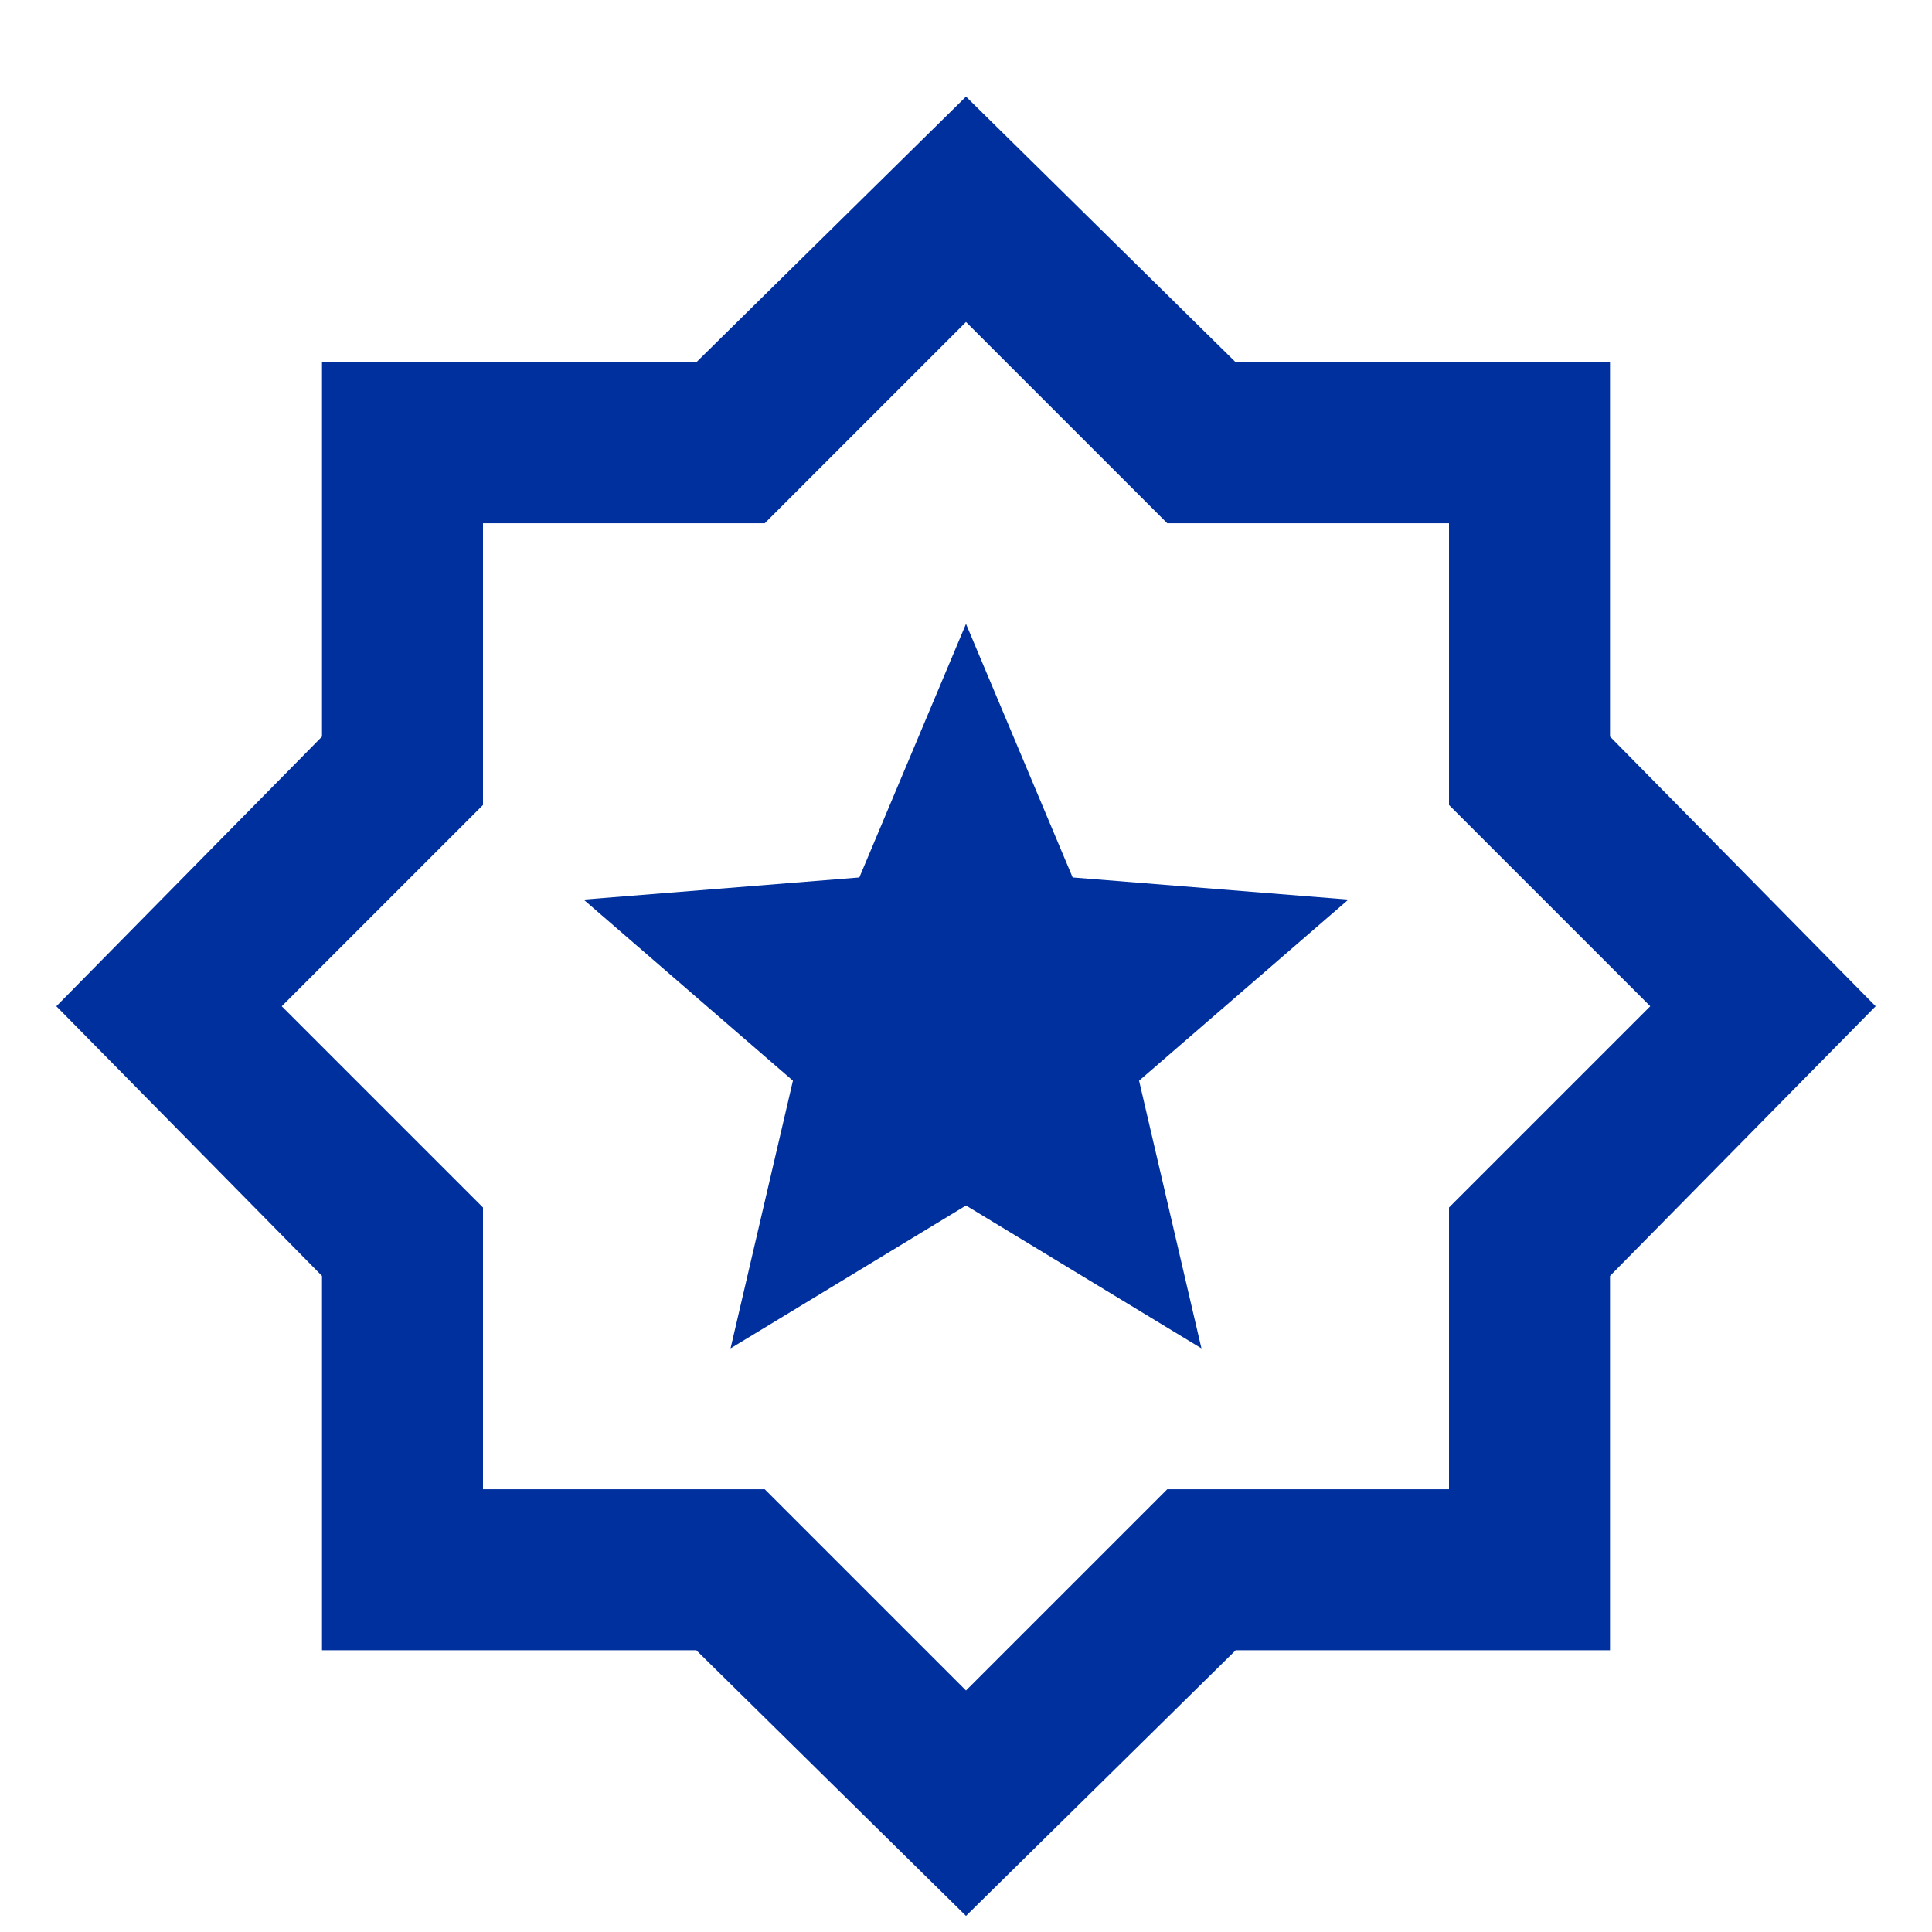 <svg width="60" height="60" viewBox="0 0 60 60" fill="none" xmlns="http://www.w3.org/2000/svg">
<path d="M22.688 41.875L30 37.438L37.312 41.875L35.375 33.562L41.875 27.938L33.312 27.25L30 19.375L26.688 27.25L18.125 27.938L24.625 33.562L22.688 41.875ZM30 59.5L21.625 51.25H10V39.625L1.75 31.25L10 22.875V11.25H21.625L30 3L38.375 11.25H50V22.875L58.25 31.25L50 39.625V51.25H38.375L30 59.5ZM30 52.5L36.25 46.25H45V37.5L51.25 31.25L45 25V16.25H36.25L30 10L23.75 16.25H15V25L8.75 31.25L15 37.5V46.25H23.75L30 52.5Z" fill="#00309d"/>
</svg>
